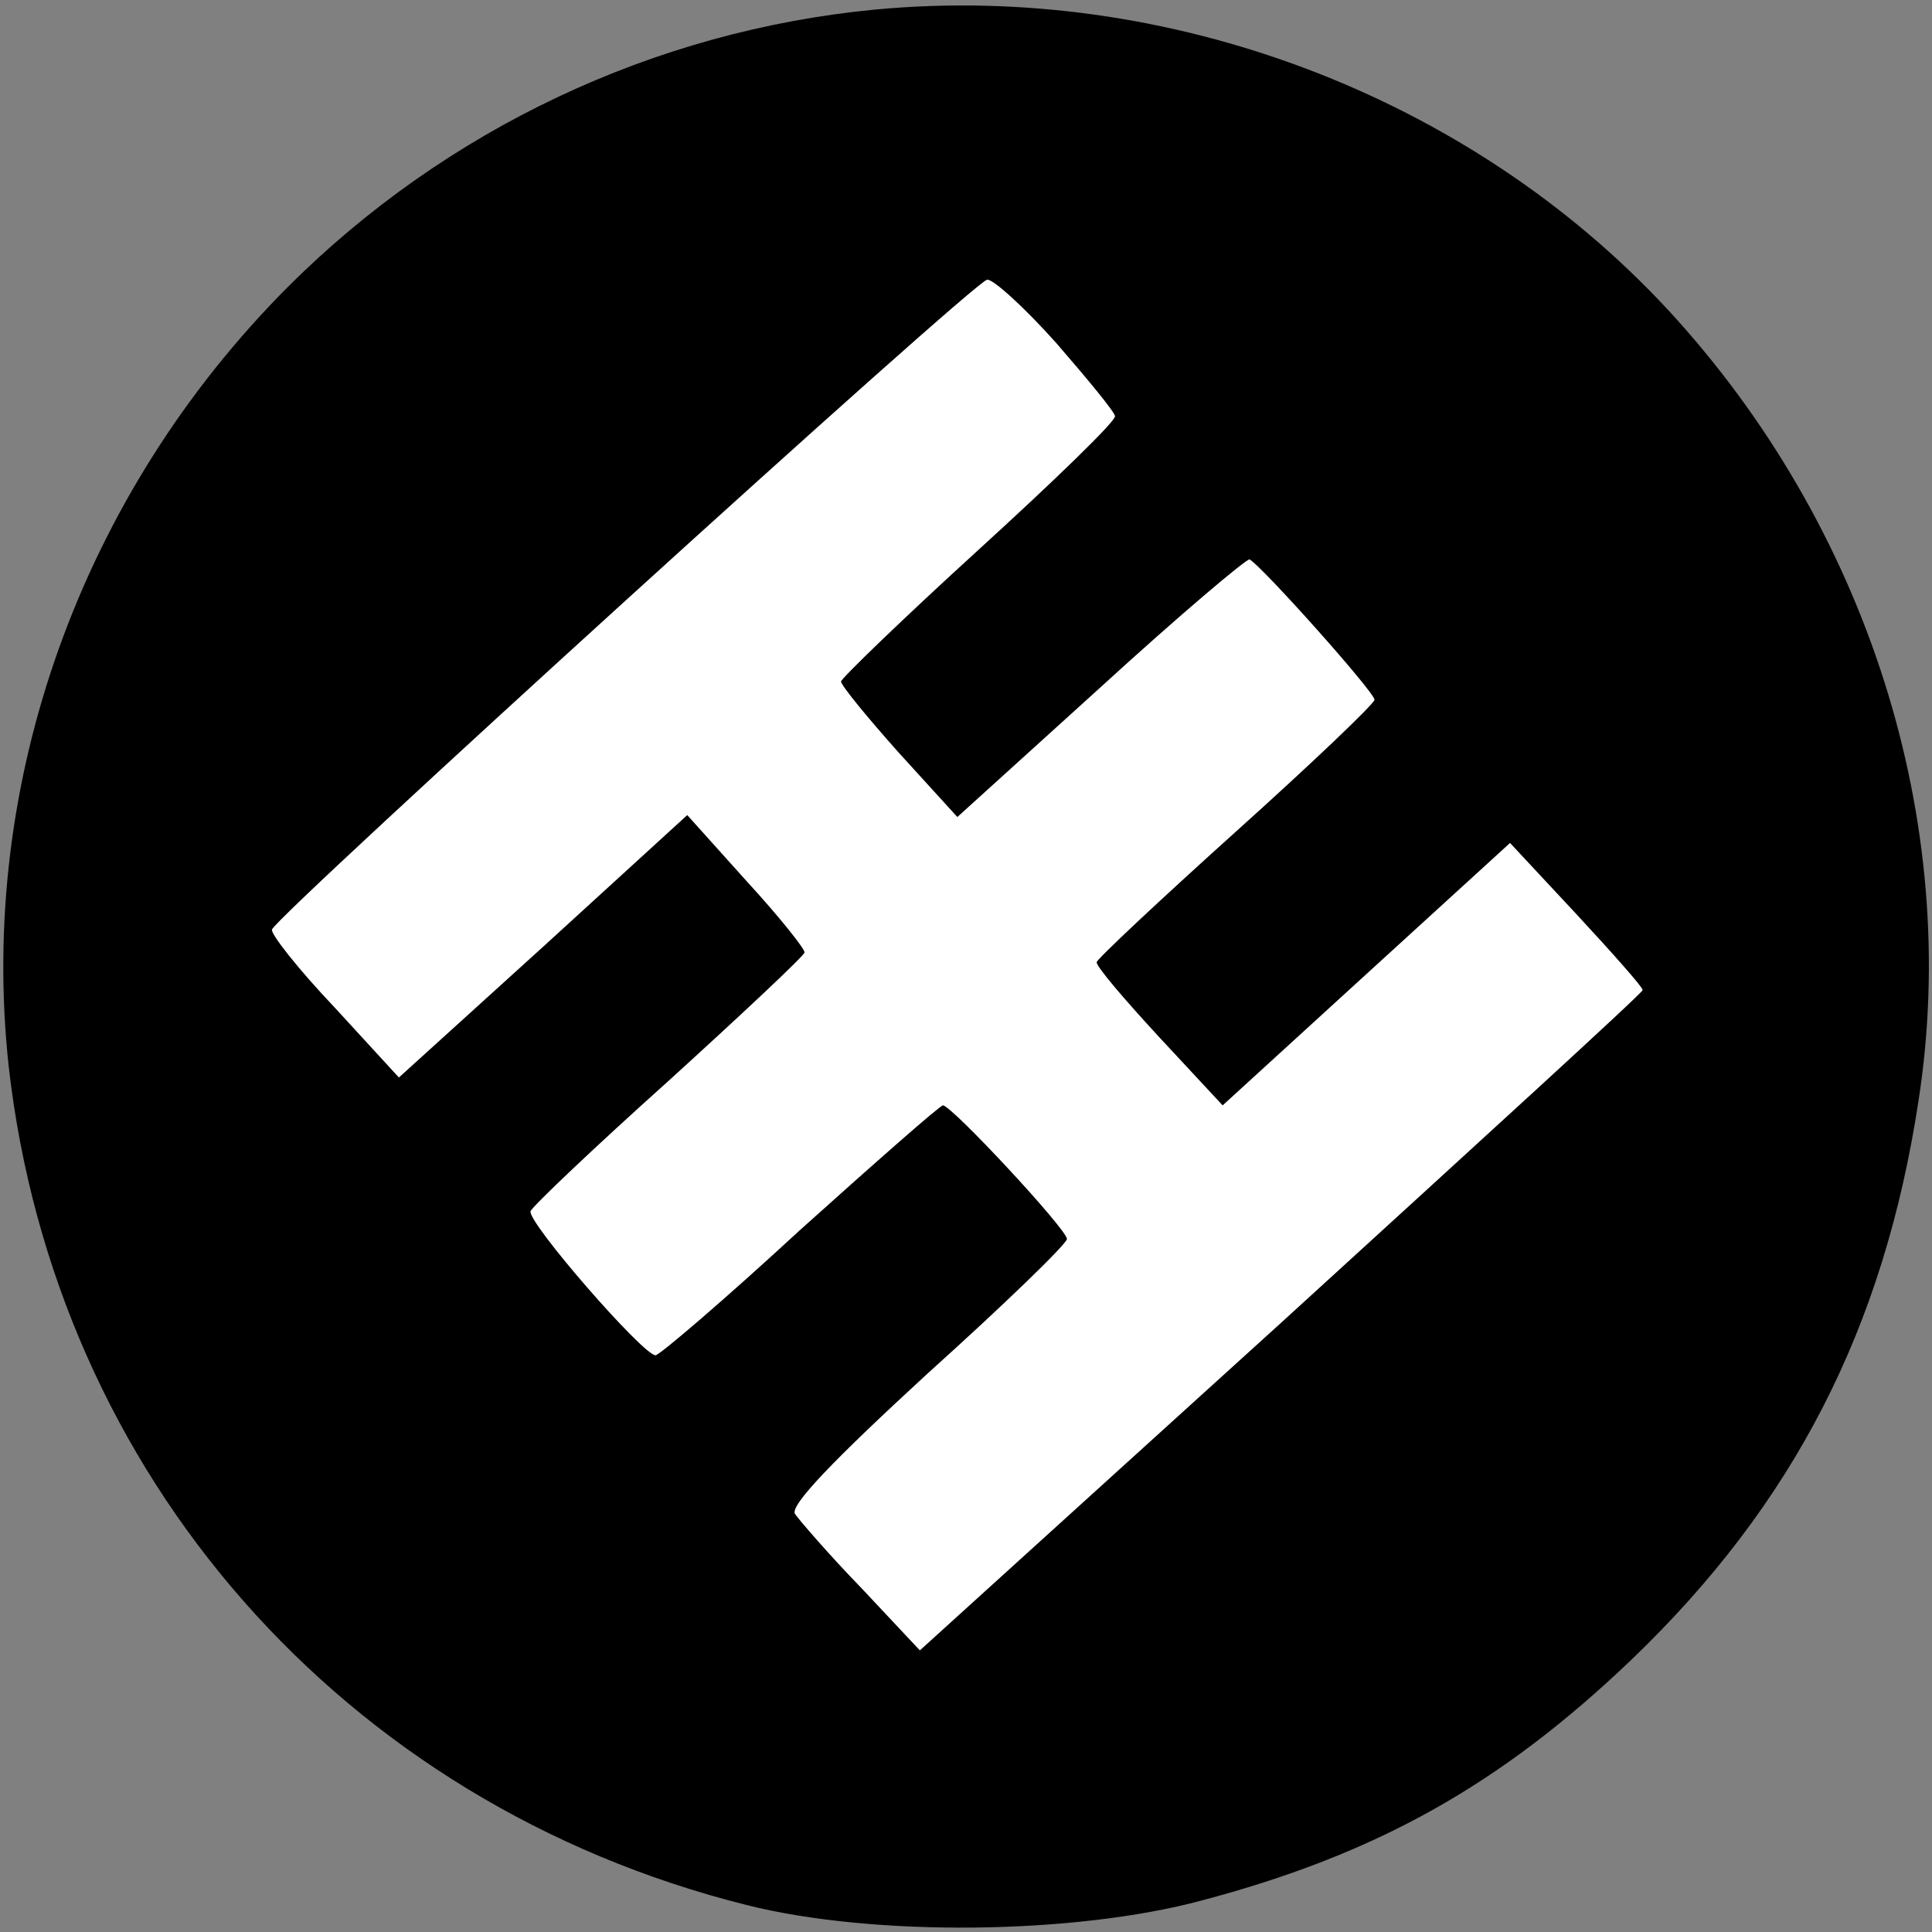 <svg xmlns="http://www.w3.org/2000/svg" version="1.0" width="201" height="201" preserveAspectRatio="xMidYMid meet" style=""><rect width="100%" height="100%" fill="#808080" stroke="none"/><rect id="backgroundrect" width="100%" height="100%" x="0" y="0" fill="none" stroke="none"/>


<g class="currentLayer" style=""><title>Layer 1</title><path fill="#ffffff" fill-opacity="1" stroke="#222222" stroke-opacity="1" stroke-width="2" stroke-dasharray="none" stroke-linejoin="round" stroke-linecap="butt" stroke-dashoffset="" fill-rule="nonzero" opacity="1" marker-start="" marker-mid="" marker-end="" d="M9.969,101.392 C9.969,50.762 50.7,9.753 100.985,9.753 C151.269,9.753 192,50.762 192,101.392 C192,152.021 151.269,193.031 100.985,193.031 C50.7,193.031 9.969,152.021 9.969,101.392 z" id="svg_3" class=""/><g transform="translate(0,201) scale(0.1,-0.1) " fill="#000000" stroke="none" id="svg_1" class="">
<path d="M910 2000 c-229 -22 -446 -124 -611 -289 -215 -216 -322 -515 -290 -810 48 -426 348 -768 768 -873 131 -33 341 -31 474 5 181 48 310 120 446 250 169 162 263 345 299 582 45 290 -53 598 -261 823 -206 222 -519 341 -825 312z m189 -347 c33 -38 61 -72 61 -76 1 -5 -63 -67 -142 -139 -79 -72 -143 -134 -143 -137 0 -4 27 -37 60 -74 l61 -67 149 135 c82 75 152 134 155 133 12 -6 130 -138 130 -146 0 -4 -65 -66 -144 -137 -80 -72 -145 -133 -145 -136 -1 -4 29 -39 65 -78 l66 -71 150 137 149 136 69 -74 c38 -41 69 -76 69 -79 0 -3 -170 -158 -376 -346 l-376 -341 -61 65 c-34 35 -64 70 -69 77 -5 9 39 55 138 146 80 72 145 135 145 140 0 10 -120 139 -129 139 -3 0 -70 -59 -149 -130 -78 -72 -146 -130 -150 -130 -13 0 -134 139 -130 150 2 5 66 66 143 135 77 70 141 130 142 134 1 3 -26 37 -60 74 l-62 69 -150 -137 -150 -136 -67 73 c-38 40 -67 77 -65 81 4 14 732 676 744 676 6 1 39 -29 72 -66z" id="svg_2"/>
</g></g></svg>